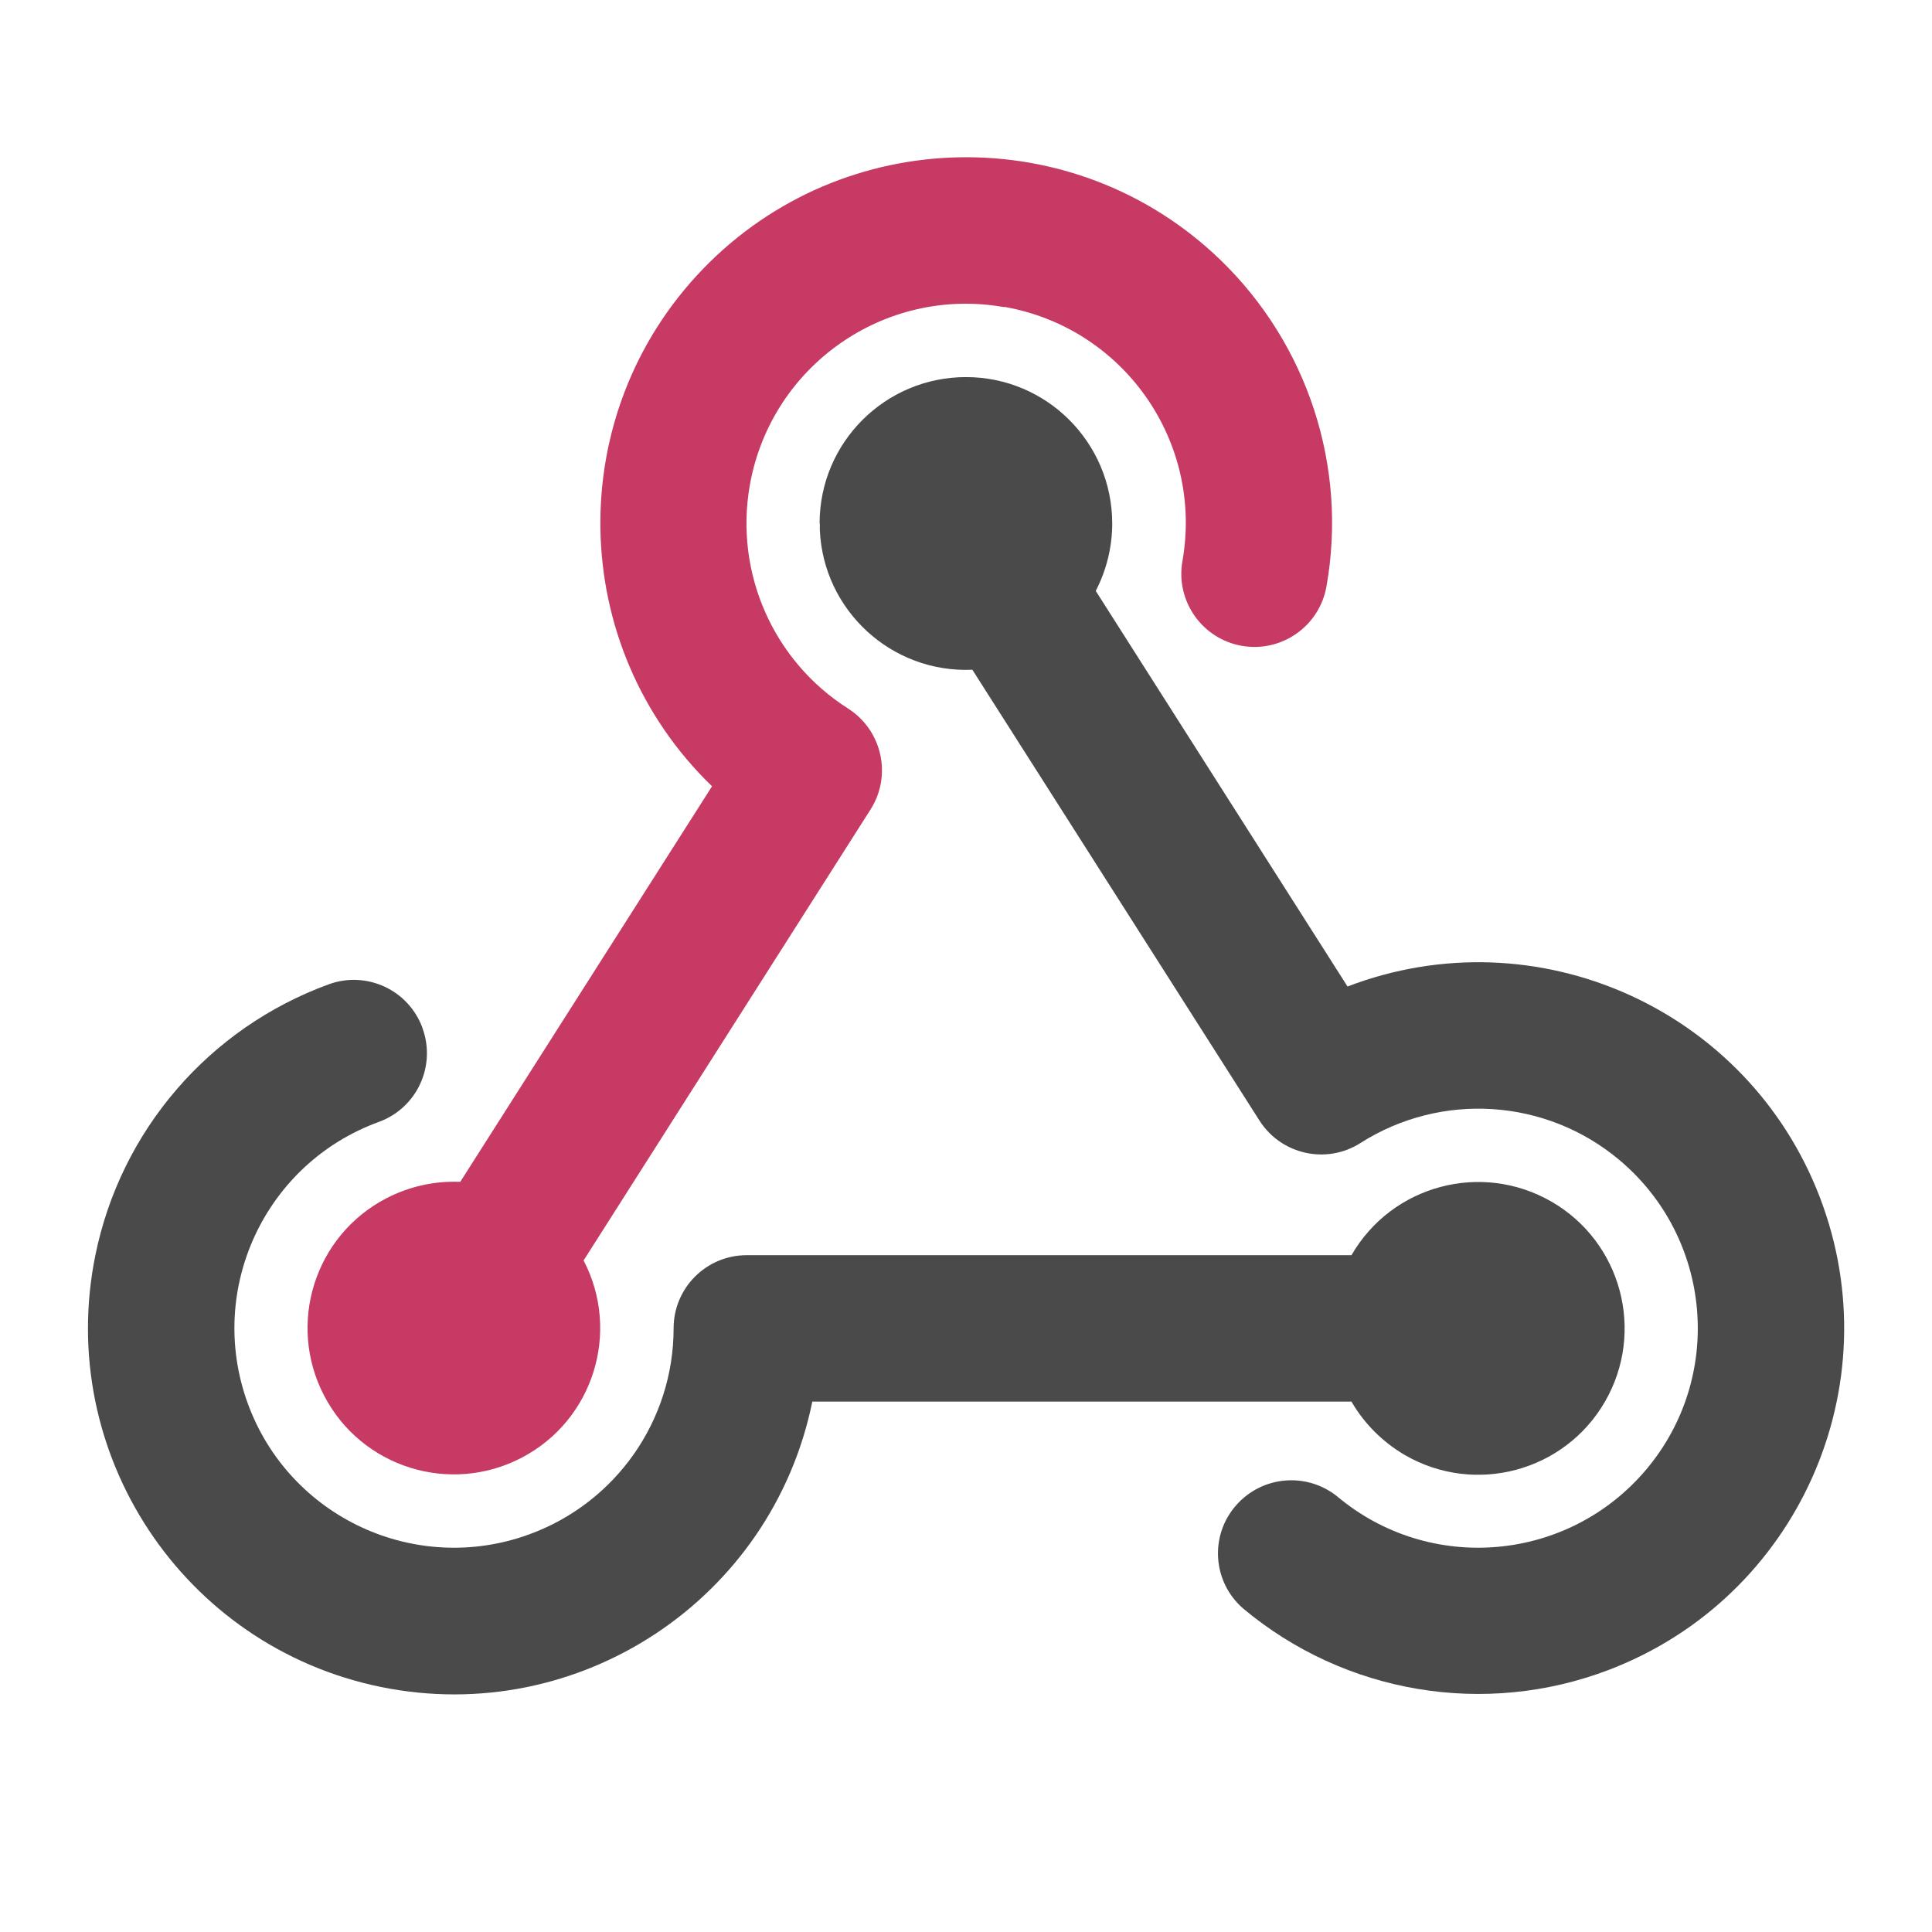 <svg width="44" height="44" viewBox="0 0 44 44" fill="none" xmlns="http://www.w3.org/2000/svg">
<path fill-rule="evenodd" clip-rule="evenodd" d="M22.865 6.994C20.145 6.514 17.556 8.334 17.076 11.053C16.726 13.048 17.611 15.053 19.315 16.137C20.09 16.632 20.32 17.662 19.825 18.437L13.291 28.706C14.141 30.335 13.511 32.35 11.877 33.2C10.247 34.05 8.232 33.42 7.382 31.785C6.532 30.155 7.162 28.141 8.797 27.291C9.317 27.021 9.897 26.891 10.482 26.916L16.216 17.907C12.906 14.708 12.816 9.433 16.011 6.124C19.21 2.814 24.485 2.724 27.794 5.919C29.784 7.844 30.694 10.633 30.209 13.358C30.049 14.263 29.184 14.868 28.279 14.708C27.374 14.548 26.769 13.683 26.929 12.778C27.409 10.058 25.595 7.469 22.875 6.989L22.865 6.994Z" fill="#C73A63"/>
<path fill-rule="evenodd" clip-rule="evenodd" d="M18.666 11.918C18.666 10.078 20.16 8.588 22 8.588C23.84 8.588 25.33 10.083 25.33 11.923C25.33 12.458 25.2 12.983 24.955 13.458L30.689 22.467C34.988 20.822 39.803 22.971 41.447 27.271C43.092 31.57 40.942 36.385 36.643 38.029C33.818 39.109 30.629 38.574 28.309 36.63C27.614 36.025 27.544 34.97 28.154 34.28C28.744 33.61 29.754 33.52 30.454 34.08C32.569 35.855 35.723 35.575 37.498 33.46C39.273 31.345 38.993 28.191 36.878 26.416C35.208 25.016 32.824 24.861 30.984 26.031C30.209 26.526 29.179 26.296 28.684 25.521L22.145 15.253C20.305 15.333 18.75 13.903 18.671 12.068C18.671 12.018 18.671 11.973 18.671 11.923L18.666 11.918Z" fill="#4A4A4A"/>
<path fill-rule="evenodd" clip-rule="evenodd" d="M9.622 23.416C9.937 24.281 9.492 25.236 8.627 25.551C6.032 26.496 4.697 29.366 5.642 31.96C6.587 34.555 9.457 35.89 12.051 34.945C14.026 34.225 15.341 32.35 15.341 30.25C15.341 29.331 16.086 28.586 17.006 28.586H30.779C31.699 26.991 33.738 26.446 35.333 27.366C36.928 28.286 37.473 30.326 36.553 31.92C35.633 33.515 33.593 34.06 31.999 33.14C31.494 32.845 31.069 32.425 30.779 31.92H18.5C17.581 36.43 13.181 39.339 8.672 38.419C4.162 37.495 1.253 33.09 2.173 28.581C2.753 25.741 4.762 23.412 7.487 22.417C8.352 22.102 9.307 22.547 9.622 23.412V23.416Z" fill="#4A4A4A"/>
</svg>
